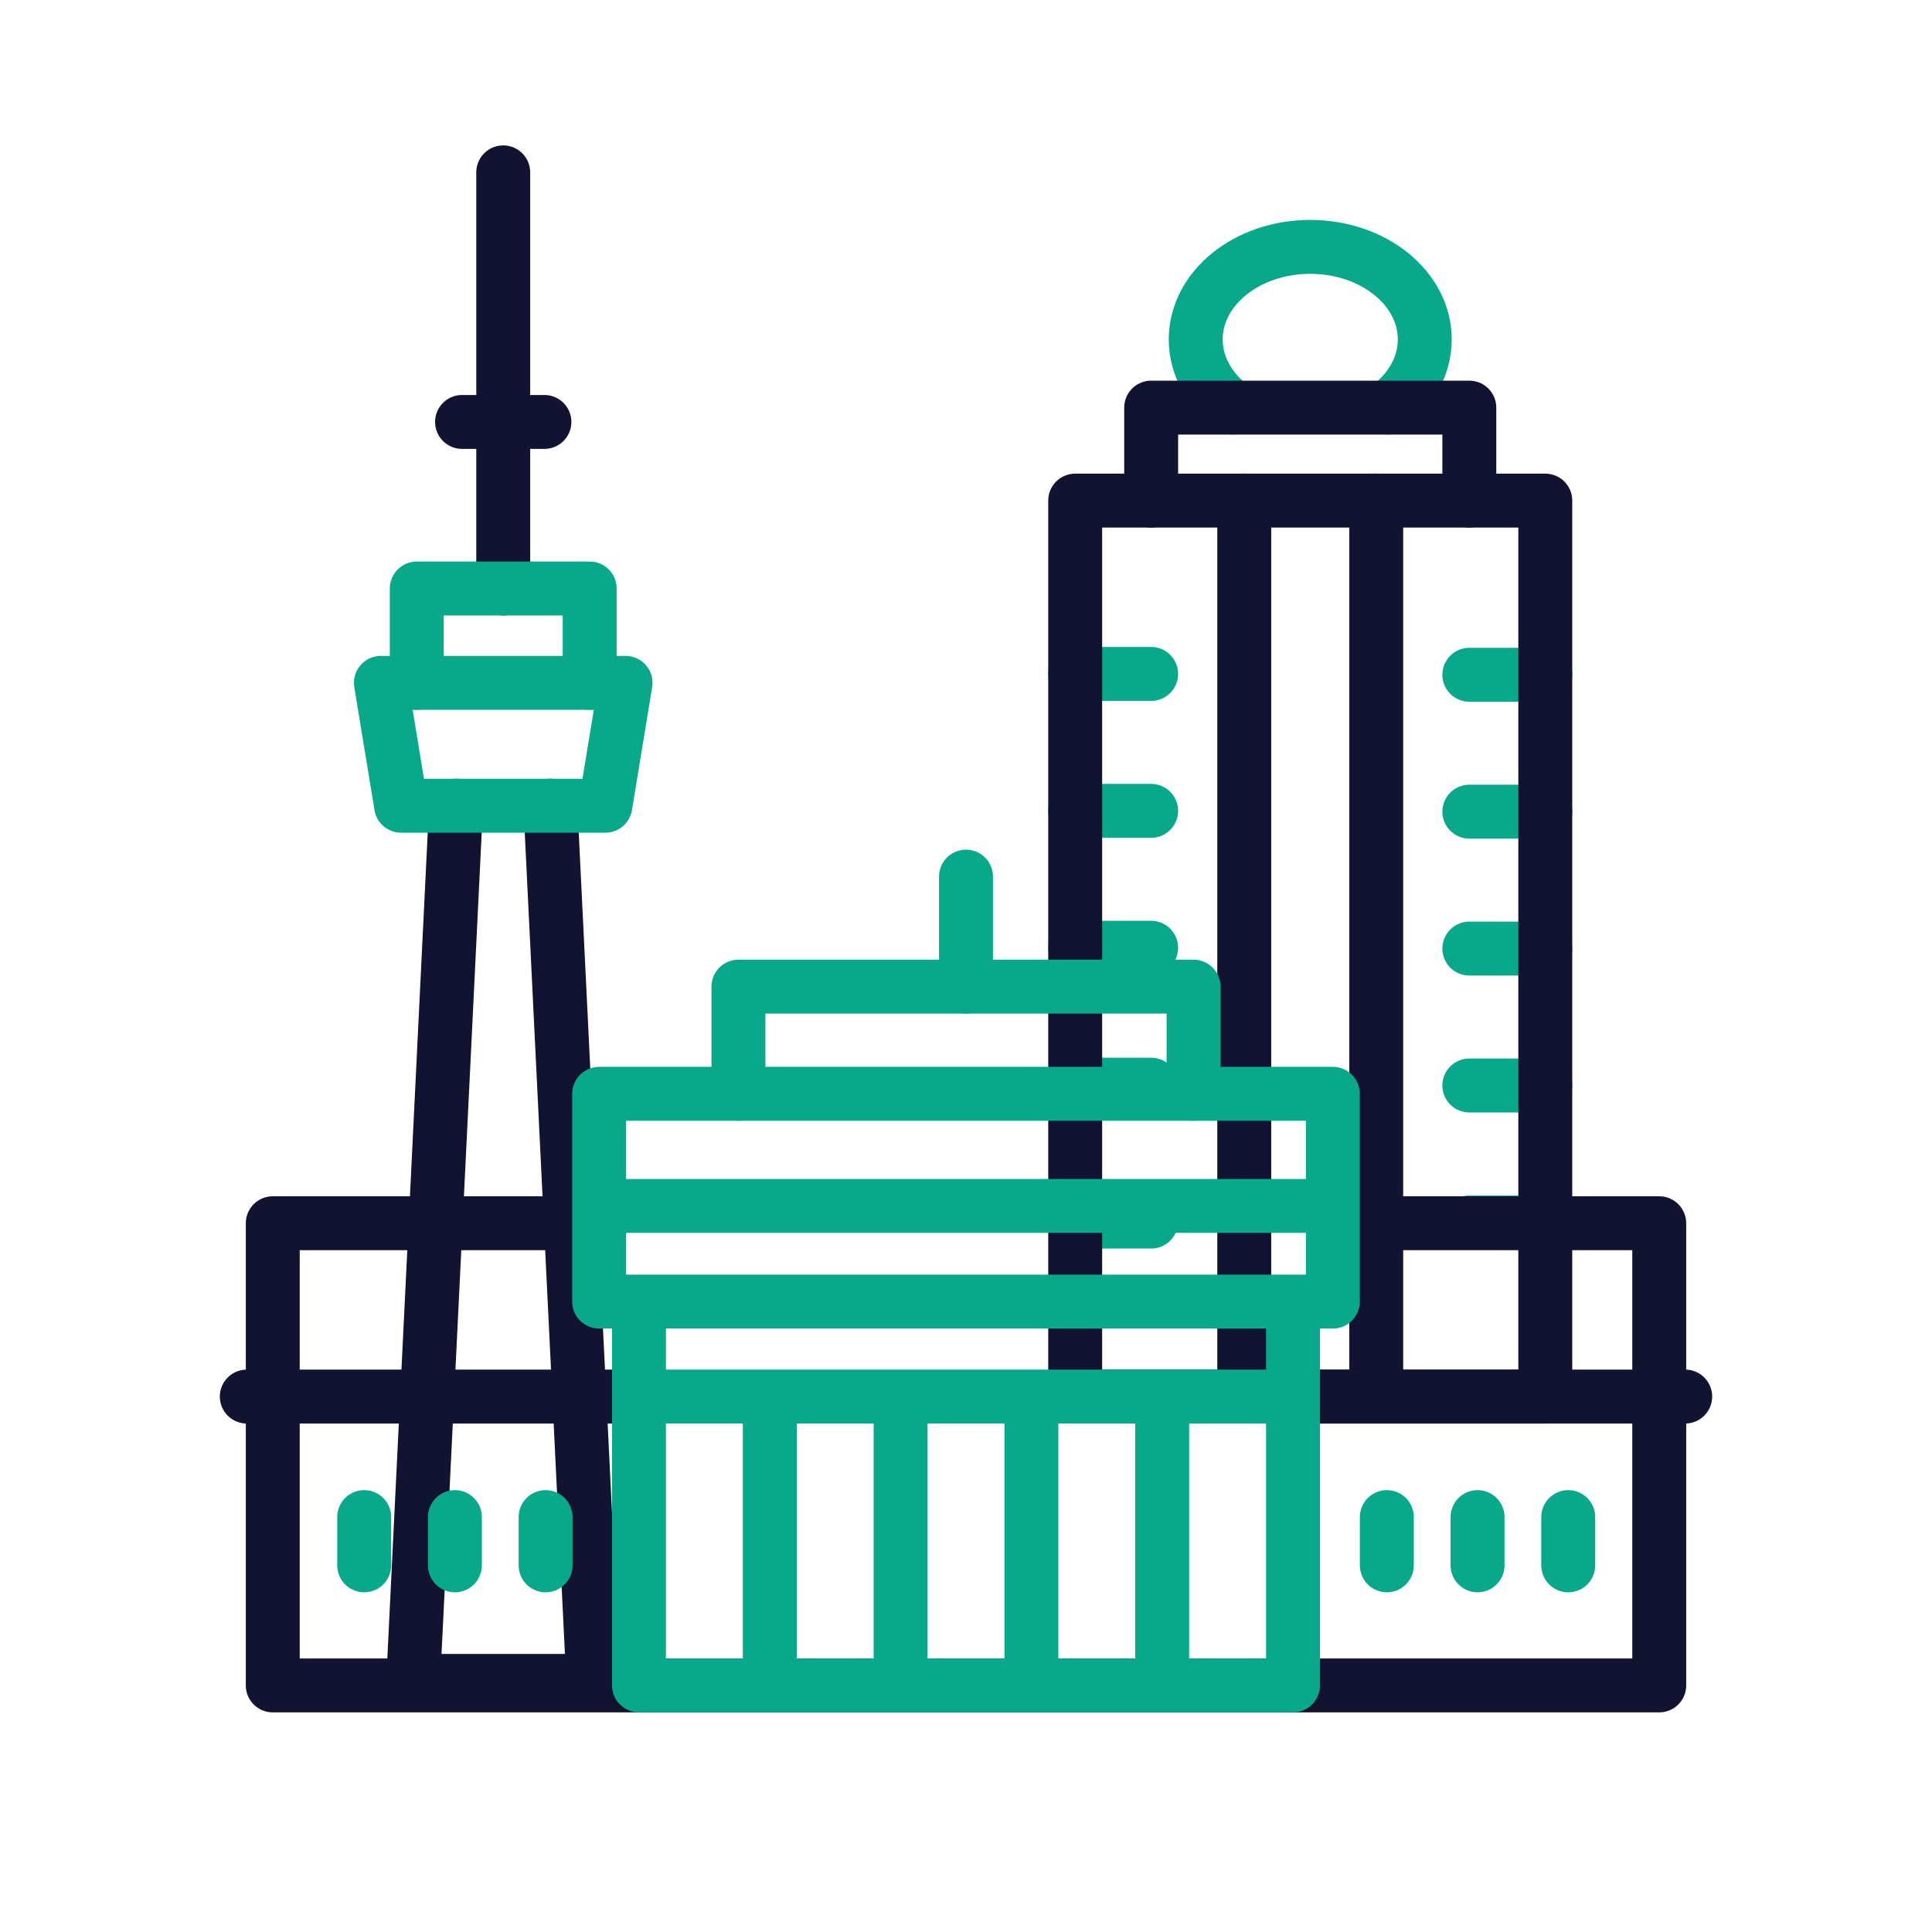 <svg xmlns="http://www.w3.org/2000/svg" width="430" height="430" viewbox="0 0 430 430"><g clip-path="url(#c)" id="gid1"><g fill="none" clip-path="url(#d)" style="display:block" id="gid2"><g stroke-linecap="round" stroke-linejoin="round" stroke-width="12" clip-path="url(#e)" mask="url(#f)" style="display:block" id="gid3"><g style="display:block" id="gid4"><path stroke="#08A88A" d="M327.023 150.177h16.91m-16.91 30.473h16.91m-16.91 30.473h16.91m-16.91 30.473h16.91m-16.91 30.473h16.91M239.302 149.996h16.91m-16.91 30.473h16.91m-16.91 30.473h16.91m-16.91 30.473h16.91m-16.91 30.473h16.91" class="secondary" id="pid1"/><path stroke="#121331" d="M239.302 310.83h104.63V111.416h-104.63V310.83z" class="primary" id="pid2"/><path stroke="#08A88A" d="M308.845 90.722c5.076-3.762 8.26-9.171 8.26-15.177 0-11.382-11.41-20.597-25.492-20.597-14.074 0-25.484 9.215-25.484 20.597 0 6.006 3.184 11.415 8.26 15.177" class="secondary" id="pid3"/><path stroke="#121331" d="M256.212 111.416V90.722h70.81v20.694m-50.093 0V310.83m29.376-199.414V310.83" class="primary" id="pid4"/></g><g style="display:block" id="gid5"><path stroke="#121331" d="M112.002 130.982V38.36m9.166 55.549h-18.332" class="primary" id="pid5"/><path stroke="#08A88A" d="M92.759 151.98v-20.998h38.486v20.998" class="secondary" id="pid6"/><path stroke="#121331" d="m122.506 179.331 9.529 194.788H91.969l9.529-194.788" class="primary" id="pid7"/><path stroke="#08A88A" d="M134.733 179.334H89.271l-4.493-27.354h54.448l-4.493 27.354z" class="secondary" id="pid8"/></g></g><g stroke-linecap="round" stroke-linejoin="round" stroke-width="12" style="display:block" id="gid6"><path stroke="#121331" d="M296.647 272.253h72.646v102.866H60.707V272.253h72.646m8.866 38.577H54.925" class="primary" id="pid9"/><path stroke="#08A88A" d="M164.348 243.442v-23.848h101.304v23.848" class="secondary" id="pid10"/><path stroke="#121331" d="M287.781 310.83h87.294" class="primary" id="pid11"/><path stroke="#08A88A" d="M296.648 289.695H133.352v-46.254h163.296v46.254zm-8.867 0v21.134H142.219v-21.134m0 21.135v64.288m29.112-64.288v64.288m29.113-64.288v64.288m29.112-64.288v64.288m29.113-64.288v64.288m29.112-64.288v64.288M133.352 268.402h163.296M215 219.594V195.11M81.058 337.655v10.742m20.189-10.742v10.742m20.188-10.742v10.742m187.228-10.742v10.742m20.189-10.742v10.742m20.188-10.742v10.742m-206.821 26.721h145.562" class="secondary" id="pid12"/></g></g></g></svg>